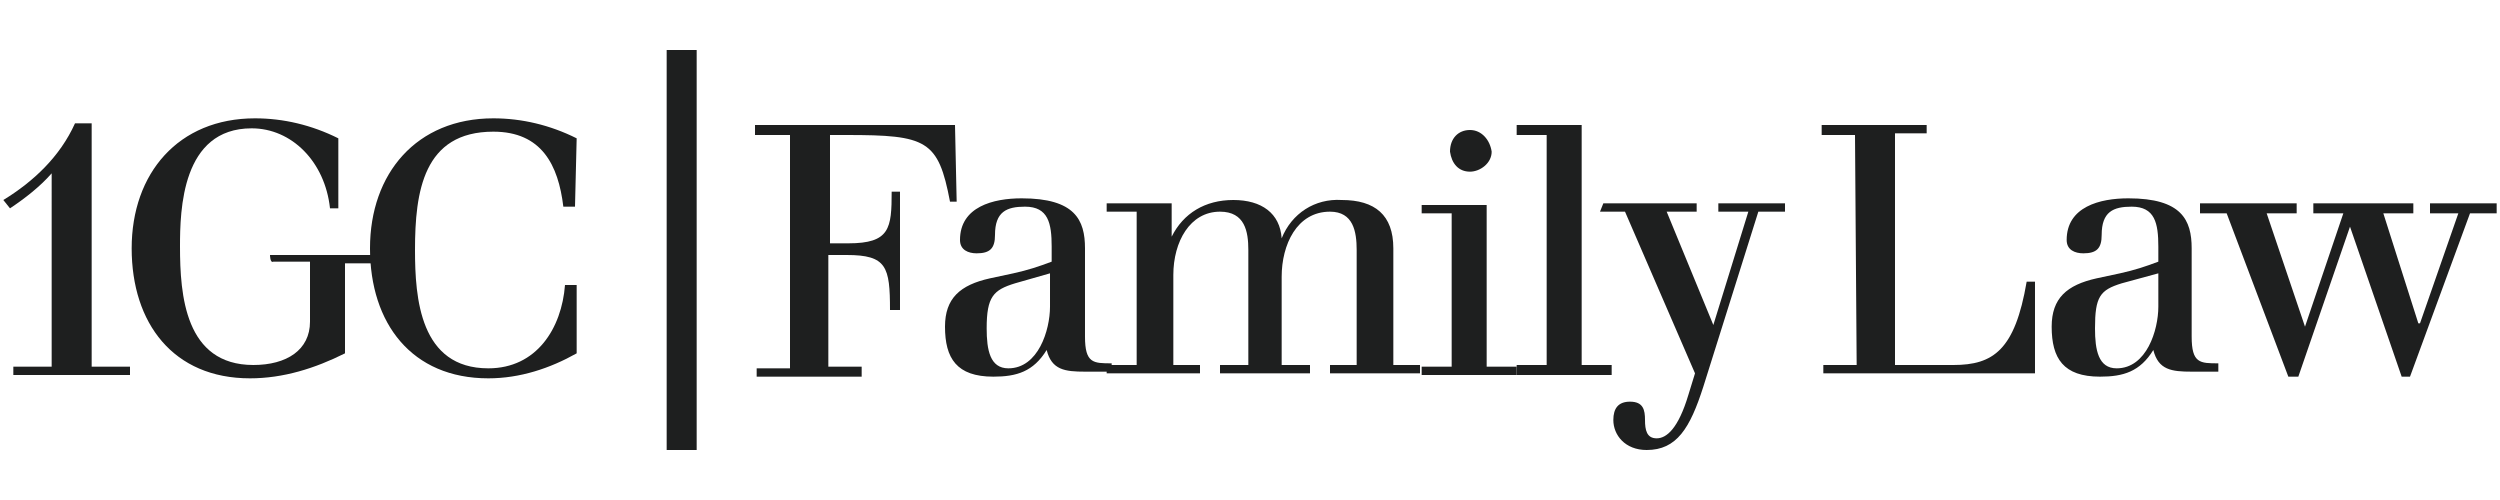 <?xml version="1.0" encoding="UTF-8"?>
<svg xmlns="http://www.w3.org/2000/svg" xmlns:xlink="http://www.w3.org/1999/xlink" version="1.1" id="Layer_1" x="0px" y="0px" viewBox="0 0 150 30" style="enable-background:new 0 0 150 30;" xml:space="preserve">
<style type="text/css">
	.st0{fill:#1E1F1F;}
</style>
<g id="Layer_2_00000137813118849915667180000004397367844716567464_">
	<g id="Layer_1-2">
		<path class="st0" d="M47.3,8.1h-2V7.5h12l0.1,4.6H57c-0.7-3.7-1.4-4-6.2-4h-1v6.5h1.1c2.5,0,2.6-0.9,2.6-3.1H54v7.1h-0.6    c0-2.6-0.2-3.3-2.6-3.3h-1.1v6.7h2v0.6h-6.3v-0.5h2V8.1z"></path>
		<path class="st0" d="M60.9,17c-1.3,0.4-1.7,0.8-1.7,2.7c0,1.3,0.2,2.4,1.3,2.4c1.8,0,2.5-2.3,2.5-3.7v-2L60.9,17z M60.8,16.4    c0.9-0.2,1.5-0.4,2.3-0.7v-0.9c0-1.4-0.2-2.4-1.6-2.4c-1.1,0-1.8,0.3-1.8,1.7c0,0.8-0.3,1.1-1.1,1.1c-0.5,0-1-0.2-1-0.8    c0-2,2-2.5,3.7-2.5c3.2,0,3.8,1.3,3.8,3v5.3c0,1.6,0.5,1.6,1.6,1.6v0.5h-1.6c-1.2,0-2-0.1-2.3-1.3c-0.8,1.3-1.8,1.6-3.2,1.6    c-2.2,0-2.9-1.1-2.9-3c0-1.7,0.9-2.5,2.7-2.9L60.8,16.4z"></path>
		<path class="st0" d="M74.9,15c0-1.1-0.2-2.3-1.7-2.3c-1.8,0-2.8,1.8-2.8,3.8v5.4H72v0.5h-5.6v-0.5h1.8v-9.2h-1.8v-0.5h3.9v2h0    C71,12.8,72.3,12,74,12s2.8,0.8,2.9,2.3h0c0.6-1.5,2-2.4,3.6-2.3c2,0,3.1,0.9,3.1,2.9v7h1.6v0.5h-5.4v-0.5h1.6V15    c0-1.1-0.2-2.3-1.6-2.3c-2,0-2.9,2-2.9,3.9v5.3h1.7v0.5h-5.4v-0.5h1.7L74.9,15L74.9,15z"></path>
		<path class="st0" d="M88.2,7.8c0.7,0,1.2,0.6,1.3,1.3c0,0.7-0.7,1.2-1.3,1.2c-0.7,0-1.1-0.5-1.2-1.2C87,8.3,87.5,7.8,88.2,7.8     M87.1,12.8h-1.8v-0.5h3.9v9.7H91v0.5h-5.7v-0.5h1.8V12.8z"></path>
		<polygon class="st0" points="91,7.5 94.9,7.5 94.9,21.9 96.7,21.9 96.7,22.5 91,22.5 91,21.9 92.8,21.9 92.8,8.1 91,8.1   "></polygon>
		<path class="st0" d="M96.2,12.2h5.6v0.5H100l2.8,6.8h0l2.1-6.8h-1.8v-0.5h4v0.5h-1.6l-3.3,10.5c-0.8,2.5-1.6,3.8-3.4,3.8    c-1.3,0-2-0.9-2-1.8c0-0.7,0.3-1.1,1-1.1c0.8,0,0.9,0.5,0.9,1.1c0,0.6,0.1,1.1,0.7,1.1s1.3-0.6,1.9-2.6l0.4-1.3l-4.2-9.7h-1.5    L96.2,12.2L96.2,12.2z"></path>
		<path class="st0" d="M111.3,8.1h-2V7.5h6.3v0.5h-1.9v13.9h3.5c2.4,0,3.7-0.9,4.4-5h0.5v5.5h-12.7v-0.5h2L111.3,8.1L111.3,8.1z"></path>
		<path class="st0" d="M127.3,17c-1.3,0.4-1.6,0.8-1.6,2.7c0,1.3,0.2,2.4,1.3,2.4c1.8,0,2.5-2.3,2.5-3.7v-2L127.3,17z M127.2,16.4    c0.9-0.2,1.5-0.4,2.3-0.7v-0.9c0-1.4-0.2-2.4-1.6-2.4c-1.1,0-1.8,0.3-1.8,1.7c0,0.8-0.3,1.1-1.1,1.1c-0.5,0-1-0.2-1-0.8    c0-2,2-2.5,3.7-2.5c3.2,0,3.8,1.3,3.8,3v5.3c0,1.6,0.5,1.6,1.6,1.6v0.5h-1.6c-1.2,0-2-0.1-2.3-1.3c-0.8,1.3-1.8,1.6-3.2,1.6    c-2.2,0-2.9-1.1-2.9-3c0-1.7,0.9-2.5,2.7-2.9L127.2,16.4z"></path>
		<polygon class="st0" points="132,12.2 137.8,12.2 137.8,12.8 136,12.8 138.3,19.6 138.3,19.6 140.6,12.8 138.8,12.8 138.8,12.2     144.8,12.2 144.8,12.8 143,12.8 145.1,19.4 145.2,19.4 147.5,12.8 145.8,12.8 145.8,12.2 149.8,12.2 149.8,12.8 148.2,12.8     144.6,22.6 144.1,22.6 141,13.6 141,13.6 137.9,22.6 137.3,22.6 133.6,12.8 132,12.8   "></polygon>
		<path class="st0" d="M0.2,12c1.8-1.1,3.4-2.6,4.3-4.6h1V22h2.3v0.5h-7V22h2.3V10.4h0c-0.7,0.8-1.6,1.5-2.5,2.1L0.2,12z"></path>
		<path class="st0" d="M16.2,15.3h6.3v0.5h-1.8v5.4c-1.8,0.9-3.7,1.5-5.7,1.5c-4.6,0-7.1-3.3-7.1-7.8s2.8-7.8,7.4-7.8    c1.7,0,3.4,0.4,5,1.2v4.2h-0.5c-0.3-2.8-2.3-4.8-4.7-4.8c-4.2,0-4.3,4.9-4.3,7.1c0,2.9,0.3,7.1,4.4,7.1c2,0,3.4-0.9,3.4-2.6v-3.6    h-2.2C16.2,15.8,16.2,15.3,16.2,15.3z"></path>
		<path class="st0" d="M34.5,12.4h-0.7c-0.3-2.5-1.3-4.5-4.2-4.5c-4.2,0-4.7,3.6-4.7,7.1c0,2.9,0.3,7.1,4.4,7.1c2.9,0,4.4-2.4,4.6-5    h0.7v4.1c-1.6,0.9-3.4,1.5-5.3,1.5c-4.6,0-7.1-3.3-7.1-7.8s2.8-7.8,7.4-7.8c1.7,0,3.4,0.4,5,1.2L34.5,12.4z"></path>
		<rect x="40" y="3" class="st0" width="1.8" height="24"></rect>
	</g>
</g>
</svg>
